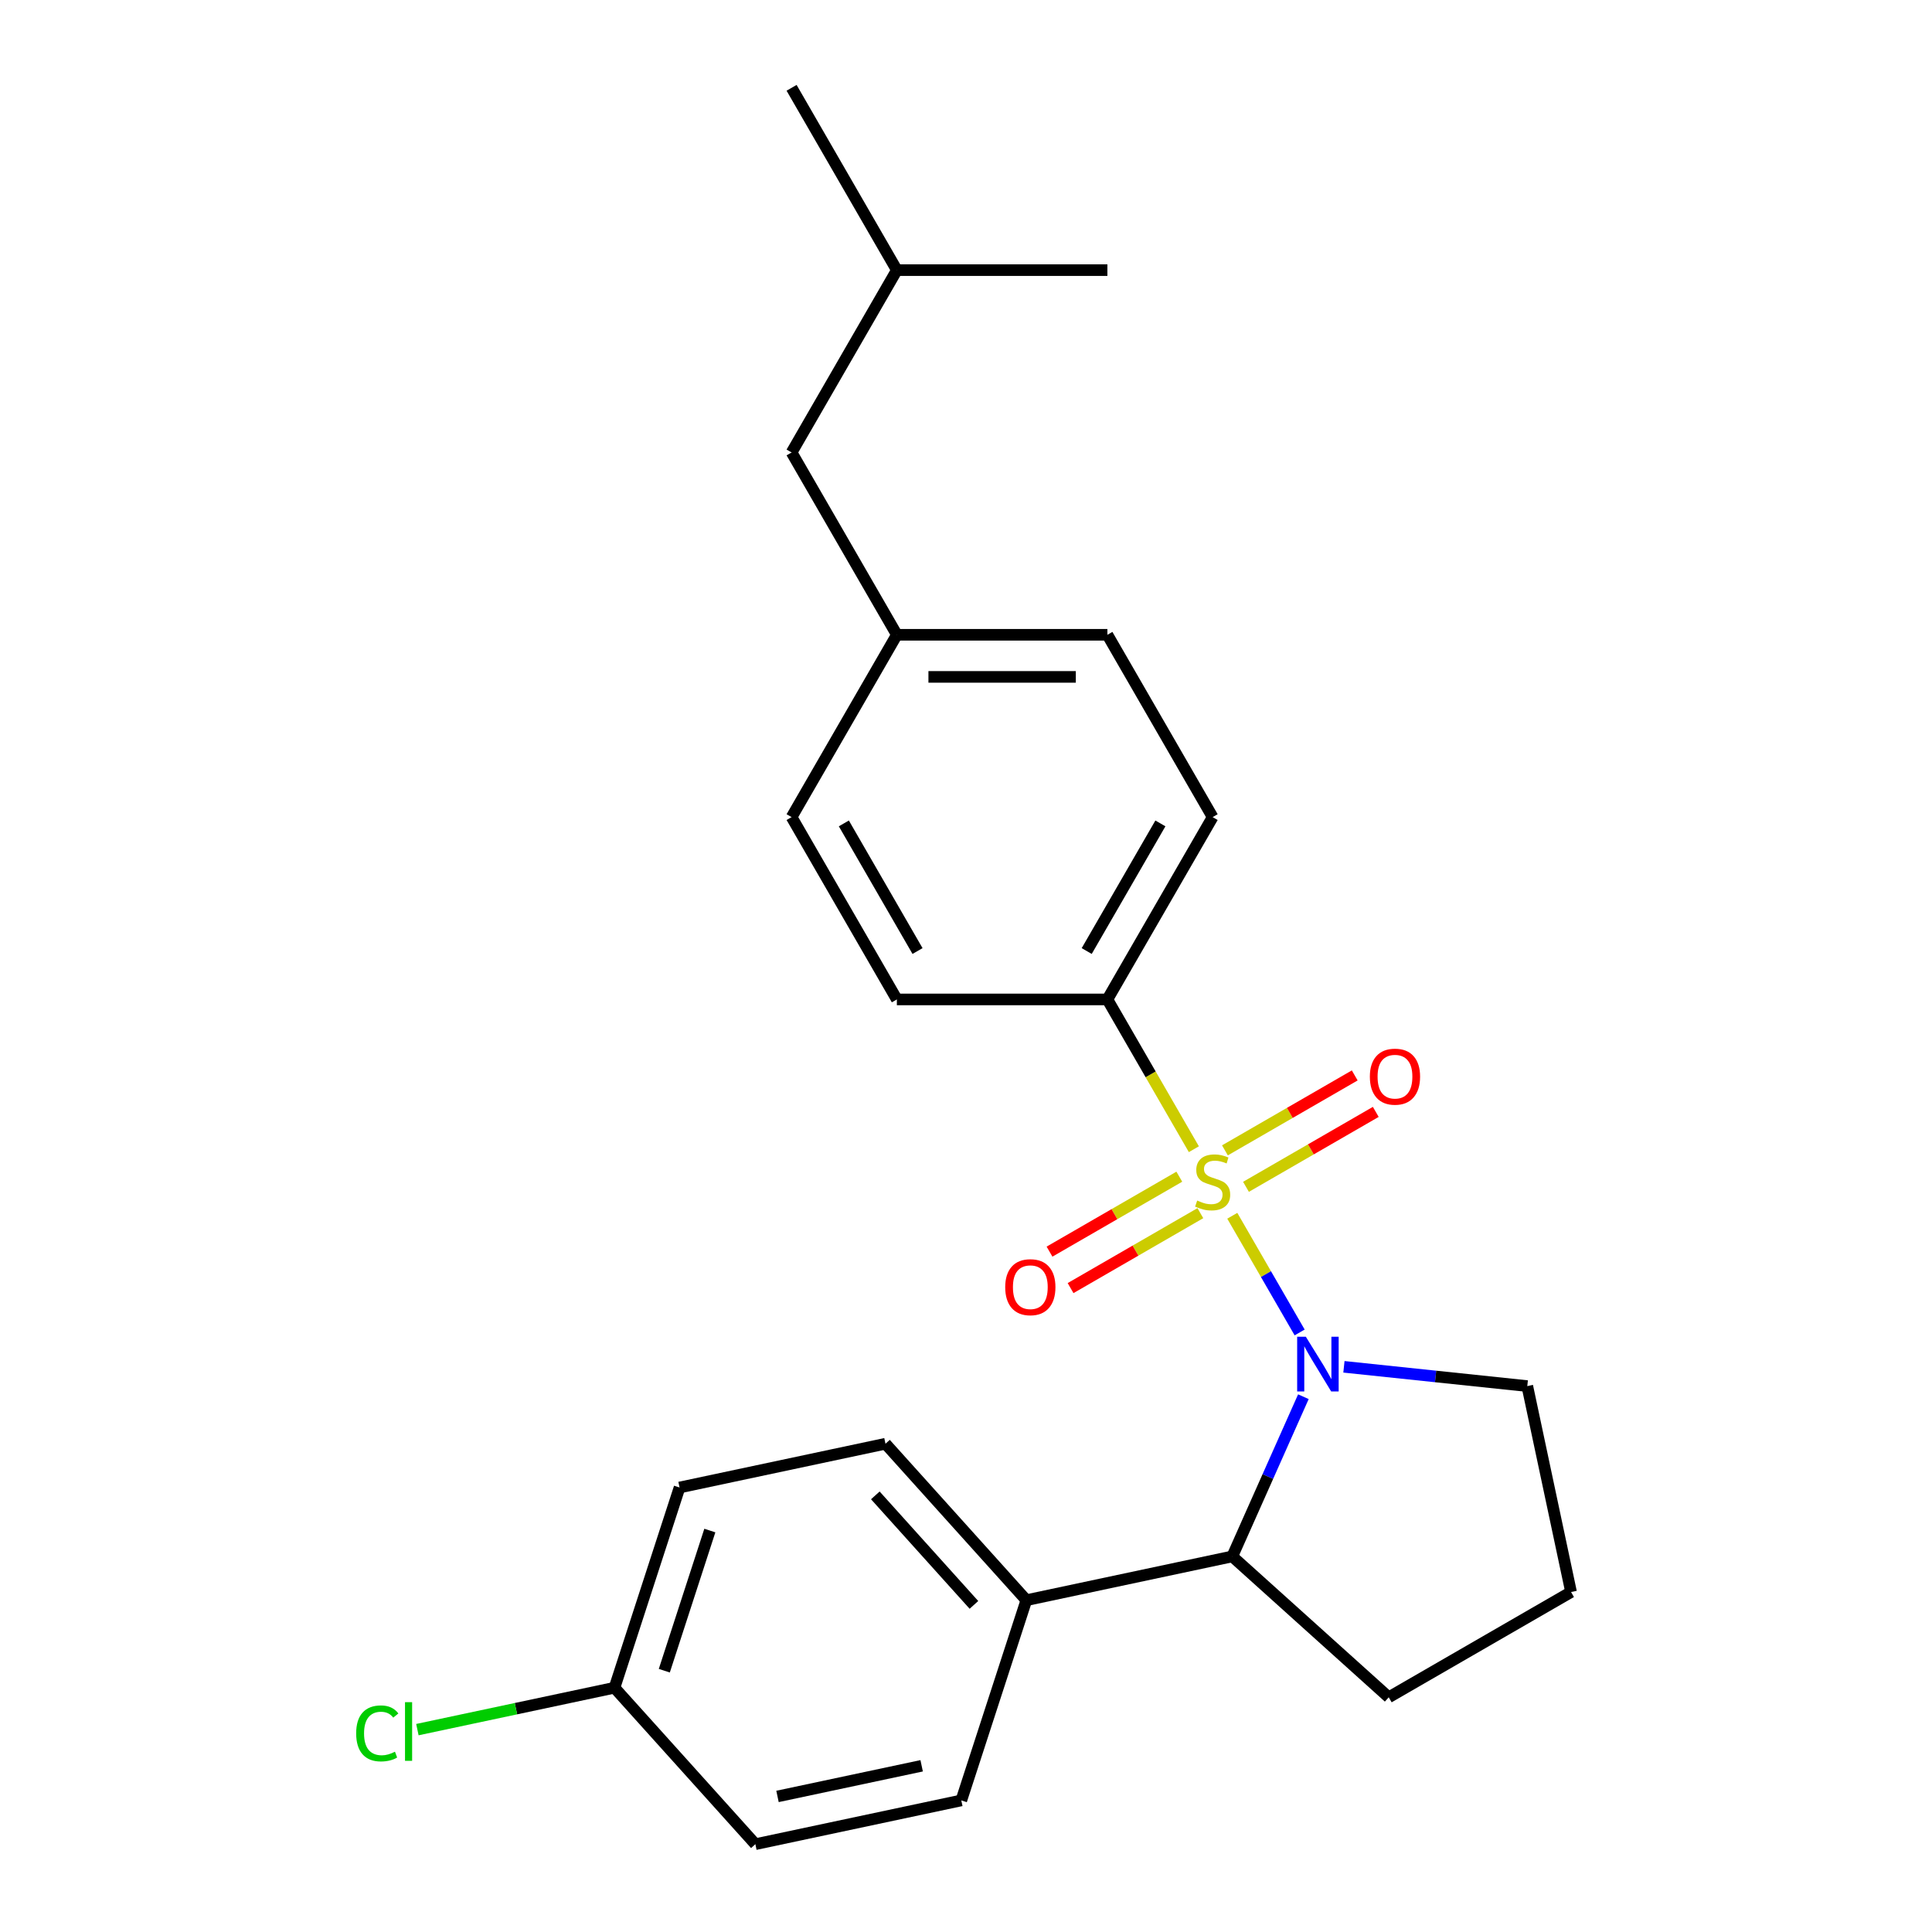 <?xml version='1.0' encoding='iso-8859-1'?>
<svg version='1.1' baseProfile='full'
              xmlns='http://www.w3.org/2000/svg'
                      xmlns:rdkit='http://www.rdkit.org/xml'
                      xmlns:xlink='http://www.w3.org/1999/xlink'
                  xml:space='preserve'
width='1000px' height='1000px' viewBox='0 0 1000 1000'>
<!-- END OF HEADER -->
<rect style='opacity:1.0;fill:#FFFFFF;stroke:none' width='1000' height='1000' x='0' y='0'> </rect>
<path class='bond-0' d='M 637.83,629.282 L 655.263,659.477' style='fill:none;fill-rule:evenodd;stroke:#CCCC00;stroke-width:6px;stroke-linecap:butt;stroke-linejoin:miter;stroke-opacity:1' />
<path class='bond-0' d='M 655.263,659.477 L 672.696,689.672' style='fill:none;fill-rule:evenodd;stroke:#0000FF;stroke-width:6px;stroke-linecap:butt;stroke-linejoin:miter;stroke-opacity:1' />
<path class='bond-2' d='M 617.941,594.833 L 595.561,556.07' style='fill:none;fill-rule:evenodd;stroke:#CCCC00;stroke-width:6px;stroke-linecap:butt;stroke-linejoin:miter;stroke-opacity:1' />
<path class='bond-2' d='M 595.561,556.07 L 573.181,517.307' style='fill:none;fill-rule:evenodd;stroke:#000000;stroke-width:6px;stroke-linecap:butt;stroke-linejoin:miter;stroke-opacity:1' />
<path class='bond-3' d='M 610.413,609.056 L 576.822,628.45' style='fill:none;fill-rule:evenodd;stroke:#CCCC00;stroke-width:6px;stroke-linecap:butt;stroke-linejoin:miter;stroke-opacity:1' />
<path class='bond-3' d='M 576.822,628.45 L 543.23,647.844' style='fill:none;fill-rule:evenodd;stroke:#FF0000;stroke-width:6px;stroke-linecap:butt;stroke-linejoin:miter;stroke-opacity:1' />
<path class='bond-3' d='M 621.31,627.93 L 587.719,647.324' style='fill:none;fill-rule:evenodd;stroke:#CCCC00;stroke-width:6px;stroke-linecap:butt;stroke-linejoin:miter;stroke-opacity:1' />
<path class='bond-3' d='M 587.719,647.324 L 554.127,666.718' style='fill:none;fill-rule:evenodd;stroke:#FF0000;stroke-width:6px;stroke-linecap:butt;stroke-linejoin:miter;stroke-opacity:1' />
<path class='bond-4' d='M 644.919,614.3 L 678.51,594.906' style='fill:none;fill-rule:evenodd;stroke:#CCCC00;stroke-width:6px;stroke-linecap:butt;stroke-linejoin:miter;stroke-opacity:1' />
<path class='bond-4' d='M 678.51,594.906 L 712.101,575.512' style='fill:none;fill-rule:evenodd;stroke:#FF0000;stroke-width:6px;stroke-linecap:butt;stroke-linejoin:miter;stroke-opacity:1' />
<path class='bond-4' d='M 634.022,595.425 L 667.613,576.031' style='fill:none;fill-rule:evenodd;stroke:#CCCC00;stroke-width:6px;stroke-linecap:butt;stroke-linejoin:miter;stroke-opacity:1' />
<path class='bond-4' d='M 667.613,576.031 L 701.204,556.637' style='fill:none;fill-rule:evenodd;stroke:#FF0000;stroke-width:6px;stroke-linecap:butt;stroke-linejoin:miter;stroke-opacity:1' />
<path class='bond-1' d='M 674.633,722.932 L 656.231,764.265' style='fill:none;fill-rule:evenodd;stroke:#0000FF;stroke-width:6px;stroke-linecap:butt;stroke-linejoin:miter;stroke-opacity:1' />
<path class='bond-1' d='M 656.231,764.265 L 637.829,805.597' style='fill:none;fill-rule:evenodd;stroke:#000000;stroke-width:6px;stroke-linecap:butt;stroke-linejoin:miter;stroke-opacity:1' />
<path class='bond-10' d='M 695.615,707.463 L 743.069,712.451' style='fill:none;fill-rule:evenodd;stroke:#0000FF;stroke-width:6px;stroke-linecap:butt;stroke-linejoin:miter;stroke-opacity:1' />
<path class='bond-10' d='M 743.069,712.451 L 790.523,717.439' style='fill:none;fill-rule:evenodd;stroke:#000000;stroke-width:6px;stroke-linecap:butt;stroke-linejoin:miter;stroke-opacity:1' />
<path class='bond-5' d='M 637.829,805.597 L 531.24,828.253' style='fill:none;fill-rule:evenodd;stroke:#000000;stroke-width:6px;stroke-linecap:butt;stroke-linejoin:miter;stroke-opacity:1' />
<path class='bond-19' d='M 637.829,805.597 L 718.809,878.512' style='fill:none;fill-rule:evenodd;stroke:#000000;stroke-width:6px;stroke-linecap:butt;stroke-linejoin:miter;stroke-opacity:1' />
<path class='bond-6' d='M 573.181,517.307 L 627.666,422.937' style='fill:none;fill-rule:evenodd;stroke:#000000;stroke-width:6px;stroke-linecap:butt;stroke-linejoin:miter;stroke-opacity:1' />
<path class='bond-6' d='M 562.48,492.255 L 600.619,426.195' style='fill:none;fill-rule:evenodd;stroke:#000000;stroke-width:6px;stroke-linecap:butt;stroke-linejoin:miter;stroke-opacity:1' />
<path class='bond-7' d='M 573.181,517.307 L 464.211,517.307' style='fill:none;fill-rule:evenodd;stroke:#000000;stroke-width:6px;stroke-linecap:butt;stroke-linejoin:miter;stroke-opacity:1' />
<path class='bond-8' d='M 531.24,828.253 L 458.325,747.273' style='fill:none;fill-rule:evenodd;stroke:#000000;stroke-width:6px;stroke-linecap:butt;stroke-linejoin:miter;stroke-opacity:1' />
<path class='bond-8' d='M 504.107,830.689 L 453.067,774.003' style='fill:none;fill-rule:evenodd;stroke:#000000;stroke-width:6px;stroke-linecap:butt;stroke-linejoin:miter;stroke-opacity:1' />
<path class='bond-9' d='M 531.24,828.253 L 497.567,931.889' style='fill:none;fill-rule:evenodd;stroke:#000000;stroke-width:6px;stroke-linecap:butt;stroke-linejoin:miter;stroke-opacity:1' />
<path class='bond-16' d='M 627.666,422.937 L 573.181,328.566' style='fill:none;fill-rule:evenodd;stroke:#000000;stroke-width:6px;stroke-linecap:butt;stroke-linejoin:miter;stroke-opacity:1' />
<path class='bond-15' d='M 464.211,517.307 L 409.727,422.937' style='fill:none;fill-rule:evenodd;stroke:#000000;stroke-width:6px;stroke-linecap:butt;stroke-linejoin:miter;stroke-opacity:1' />
<path class='bond-15' d='M 474.913,492.255 L 436.773,426.195' style='fill:none;fill-rule:evenodd;stroke:#000000;stroke-width:6px;stroke-linecap:butt;stroke-linejoin:miter;stroke-opacity:1' />
<path class='bond-13' d='M 458.325,747.273 L 351.737,769.929' style='fill:none;fill-rule:evenodd;stroke:#000000;stroke-width:6px;stroke-linecap:butt;stroke-linejoin:miter;stroke-opacity:1' />
<path class='bond-14' d='M 497.567,931.889 L 390.978,954.545' style='fill:none;fill-rule:evenodd;stroke:#000000;stroke-width:6px;stroke-linecap:butt;stroke-linejoin:miter;stroke-opacity:1' />
<path class='bond-14' d='M 477.047,913.97 L 402.435,929.829' style='fill:none;fill-rule:evenodd;stroke:#000000;stroke-width:6px;stroke-linecap:butt;stroke-linejoin:miter;stroke-opacity:1' />
<path class='bond-20' d='M 790.523,717.439 L 813.18,824.027' style='fill:none;fill-rule:evenodd;stroke:#000000;stroke-width:6px;stroke-linecap:butt;stroke-linejoin:miter;stroke-opacity:1' />
<path class='bond-11' d='M 318.063,873.565 L 390.978,954.545' style='fill:none;fill-rule:evenodd;stroke:#000000;stroke-width:6px;stroke-linecap:butt;stroke-linejoin:miter;stroke-opacity:1' />
<path class='bond-18' d='M 318.063,873.565 L 267.051,884.408' style='fill:none;fill-rule:evenodd;stroke:#000000;stroke-width:6px;stroke-linecap:butt;stroke-linejoin:miter;stroke-opacity:1' />
<path class='bond-18' d='M 267.051,884.408 L 216.039,895.251' style='fill:none;fill-rule:evenodd;stroke:#00CC00;stroke-width:6px;stroke-linecap:butt;stroke-linejoin:miter;stroke-opacity:1' />
<path class='bond-26' d='M 318.063,873.565 L 351.737,769.929' style='fill:none;fill-rule:evenodd;stroke:#000000;stroke-width:6px;stroke-linecap:butt;stroke-linejoin:miter;stroke-opacity:1' />
<path class='bond-26' d='M 343.842,864.754 L 367.413,792.209' style='fill:none;fill-rule:evenodd;stroke:#000000;stroke-width:6px;stroke-linecap:butt;stroke-linejoin:miter;stroke-opacity:1' />
<path class='bond-12' d='M 464.211,328.566 L 409.727,422.937' style='fill:none;fill-rule:evenodd;stroke:#000000;stroke-width:6px;stroke-linecap:butt;stroke-linejoin:miter;stroke-opacity:1' />
<path class='bond-17' d='M 464.211,328.566 L 409.727,234.196' style='fill:none;fill-rule:evenodd;stroke:#000000;stroke-width:6px;stroke-linecap:butt;stroke-linejoin:miter;stroke-opacity:1' />
<path class='bond-24' d='M 464.211,328.566 L 573.181,328.566' style='fill:none;fill-rule:evenodd;stroke:#000000;stroke-width:6px;stroke-linecap:butt;stroke-linejoin:miter;stroke-opacity:1' />
<path class='bond-24' d='M 480.557,350.36 L 556.836,350.36' style='fill:none;fill-rule:evenodd;stroke:#000000;stroke-width:6px;stroke-linecap:butt;stroke-linejoin:miter;stroke-opacity:1' />
<path class='bond-21' d='M 409.727,234.196 L 464.211,139.825' style='fill:none;fill-rule:evenodd;stroke:#000000;stroke-width:6px;stroke-linecap:butt;stroke-linejoin:miter;stroke-opacity:1' />
<path class='bond-25' d='M 718.809,878.512 L 813.18,824.027' style='fill:none;fill-rule:evenodd;stroke:#000000;stroke-width:6px;stroke-linecap:butt;stroke-linejoin:miter;stroke-opacity:1' />
<path class='bond-22' d='M 464.211,139.825 L 409.727,45.455' style='fill:none;fill-rule:evenodd;stroke:#000000;stroke-width:6px;stroke-linecap:butt;stroke-linejoin:miter;stroke-opacity:1' />
<path class='bond-23' d='M 464.211,139.825 L 573.181,139.825' style='fill:none;fill-rule:evenodd;stroke:#000000;stroke-width:6px;stroke-linecap:butt;stroke-linejoin:miter;stroke-opacity:1' />
<path  class='atom-0' d='M 619.666 621.398
Q 619.986 621.518, 621.306 622.078
Q 622.626 622.638, 624.066 622.998
Q 625.546 623.318, 626.986 623.318
Q 629.666 623.318, 631.226 622.038
Q 632.786 620.718, 632.786 618.438
Q 632.786 616.878, 631.986 615.918
Q 631.226 614.958, 630.026 614.438
Q 628.826 613.918, 626.826 613.318
Q 624.306 612.558, 622.786 611.838
Q 621.306 611.118, 620.226 609.598
Q 619.186 608.078, 619.186 605.518
Q 619.186 601.958, 621.586 599.758
Q 624.026 597.558, 628.826 597.558
Q 632.106 597.558, 635.826 599.118
L 634.906 602.198
Q 631.506 600.798, 628.946 600.798
Q 626.186 600.798, 624.666 601.958
Q 623.146 603.078, 623.186 605.038
Q 623.186 606.558, 623.946 607.478
Q 624.746 608.398, 625.866 608.918
Q 627.026 609.438, 628.946 610.038
Q 631.506 610.838, 633.026 611.638
Q 634.546 612.438, 635.626 614.078
Q 636.746 615.678, 636.746 618.438
Q 636.746 622.358, 634.106 624.478
Q 631.506 626.558, 627.146 626.558
Q 624.626 626.558, 622.706 625.998
Q 620.826 625.478, 618.586 624.558
L 619.666 621.398
' fill='#CCCC00'/>
<path  class='atom-1' d='M 675.891 691.888
L 685.171 706.888
Q 686.091 708.368, 687.571 711.048
Q 689.051 713.728, 689.131 713.888
L 689.131 691.888
L 692.891 691.888
L 692.891 720.208
L 689.011 720.208
L 679.051 703.808
Q 677.891 701.888, 676.651 699.688
Q 675.451 697.488, 675.091 696.808
L 675.091 720.208
L 671.411 720.208
L 671.411 691.888
L 675.891 691.888
' fill='#0000FF'/>
<path  class='atom-4' d='M 520.295 666.243
Q 520.295 659.443, 523.655 655.643
Q 527.015 651.843, 533.295 651.843
Q 539.575 651.843, 542.935 655.643
Q 546.295 659.443, 546.295 666.243
Q 546.295 673.123, 542.895 677.043
Q 539.495 680.923, 533.295 680.923
Q 527.055 680.923, 523.655 677.043
Q 520.295 673.163, 520.295 666.243
M 533.295 677.723
Q 537.615 677.723, 539.935 674.843
Q 542.295 671.923, 542.295 666.243
Q 542.295 660.683, 539.935 657.883
Q 537.615 655.043, 533.295 655.043
Q 528.975 655.043, 526.615 657.843
Q 524.295 660.643, 524.295 666.243
Q 524.295 671.963, 526.615 674.843
Q 528.975 677.723, 533.295 677.723
' fill='#FF0000'/>
<path  class='atom-5' d='M 709.036 557.273
Q 709.036 550.473, 712.396 546.673
Q 715.756 542.873, 722.036 542.873
Q 728.316 542.873, 731.676 546.673
Q 735.036 550.473, 735.036 557.273
Q 735.036 564.153, 731.636 568.073
Q 728.236 571.953, 722.036 571.953
Q 715.796 571.953, 712.396 568.073
Q 709.036 564.193, 709.036 557.273
M 722.036 568.753
Q 726.356 568.753, 728.676 565.873
Q 731.036 562.953, 731.036 557.273
Q 731.036 551.713, 728.676 548.913
Q 726.356 546.073, 722.036 546.073
Q 717.716 546.073, 715.356 548.873
Q 713.036 551.673, 713.036 557.273
Q 713.036 562.993, 715.356 565.873
Q 717.716 568.753, 722.036 568.753
' fill='#FF0000'/>
<path  class='atom-19' d='M 184.355 897.201
Q 184.355 890.161, 187.635 886.481
Q 190.955 882.761, 197.235 882.761
Q 203.075 882.761, 206.195 886.881
L 203.555 889.041
Q 201.275 886.041, 197.235 886.041
Q 192.955 886.041, 190.675 888.921
Q 188.435 891.761, 188.435 897.201
Q 188.435 902.801, 190.755 905.681
Q 193.115 908.561, 197.675 908.561
Q 200.795 908.561, 204.435 906.681
L 205.555 909.681
Q 204.075 910.641, 201.835 911.201
Q 199.595 911.761, 197.115 911.761
Q 190.955 911.761, 187.635 908.001
Q 184.355 904.241, 184.355 897.201
' fill='#00CC00'/>
<path  class='atom-19' d='M 209.635 881.041
L 213.315 881.041
L 213.315 911.401
L 209.635 911.401
L 209.635 881.041
' fill='#00CC00'/>
</svg>
